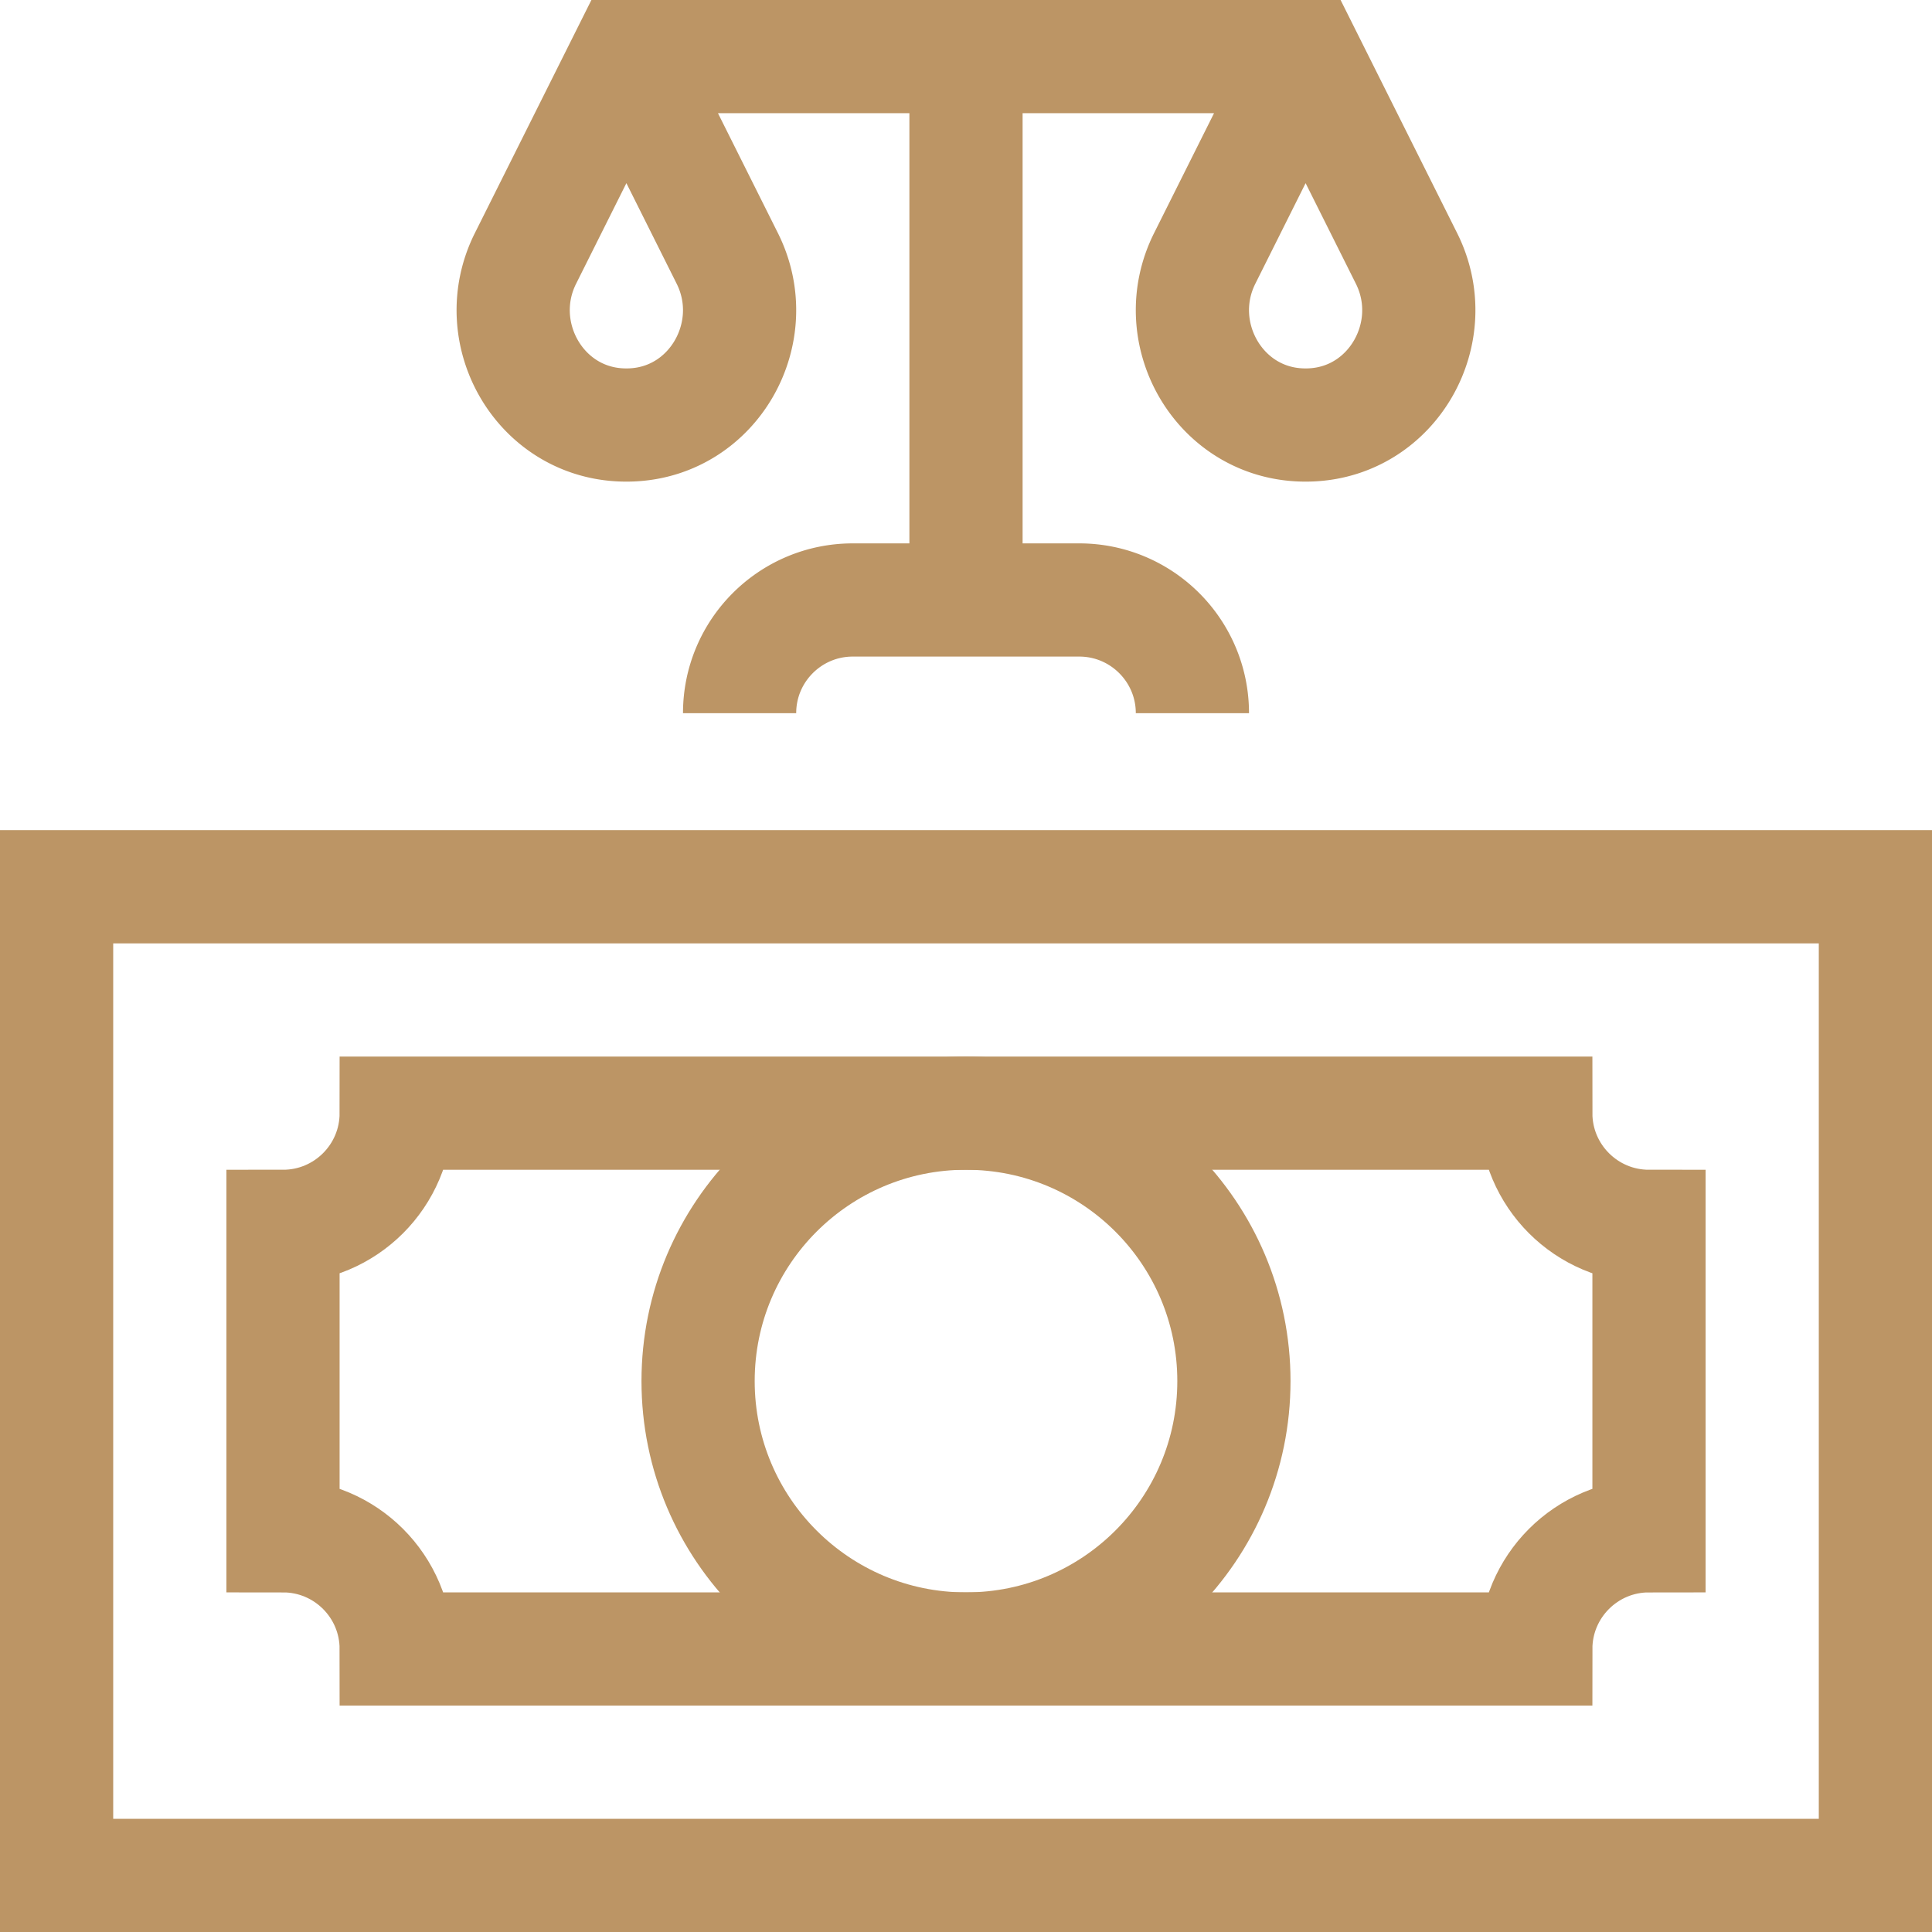 <svg xmlns="http://www.w3.org/2000/svg" version="1.1" xmlns:xlink="http://www.w3.org/1999/xlink" width="512" height="512" x="0" y="0" viewBox="0 0 512 512" style="enable-background:new 0 0 512 512" xml:space="preserve"><g><path d="m166 15 26.741 53.482c9.752 19.504-3.467 43.138-25.252 44.119a33.464 33.464 0 0 1-2.98 0c-21.784-.981-35.004-24.615-25.252-44.119L166 15h180l26.741 53.482c9.752 19.504-3.467 43.138-25.251 44.119a33.464 33.464 0 0 1-2.98 0c-21.784-.981-35.004-24.615-25.252-44.119L346 15M316 189c0-16.569-13.431-30-30-30h-60c-16.569 0-30 13.431-30 30M256 15v144M15 235h482v262H15z" style="stroke-width:30;stroke-miterlimit:10;" fill="none" stroke="#bc9565" stroke-width="30" stroke-miterlimit="10" data-original="#000000" opacity="1"></path><path d="M75 407v-82c16.569 0 30-13.431 30-30h302c0 16.569 13.431 30 30 30v82c-16.569 0-30 13.431-30 30H105c0-16.569-13.431-30-30-30z" style="stroke-width:30;stroke-miterlimit:10;" fill="none" stroke="#bc9565" stroke-width="30" stroke-miterlimit="10" data-original="#000000" opacity="1"></path><circle cx="256" cy="366" r="71" style="stroke-width:30;stroke-miterlimit:10;" fill="none" stroke="#bc9565" stroke-width="30" stroke-miterlimit="10" data-original="#000000" opacity="1"></circle></g></svg>